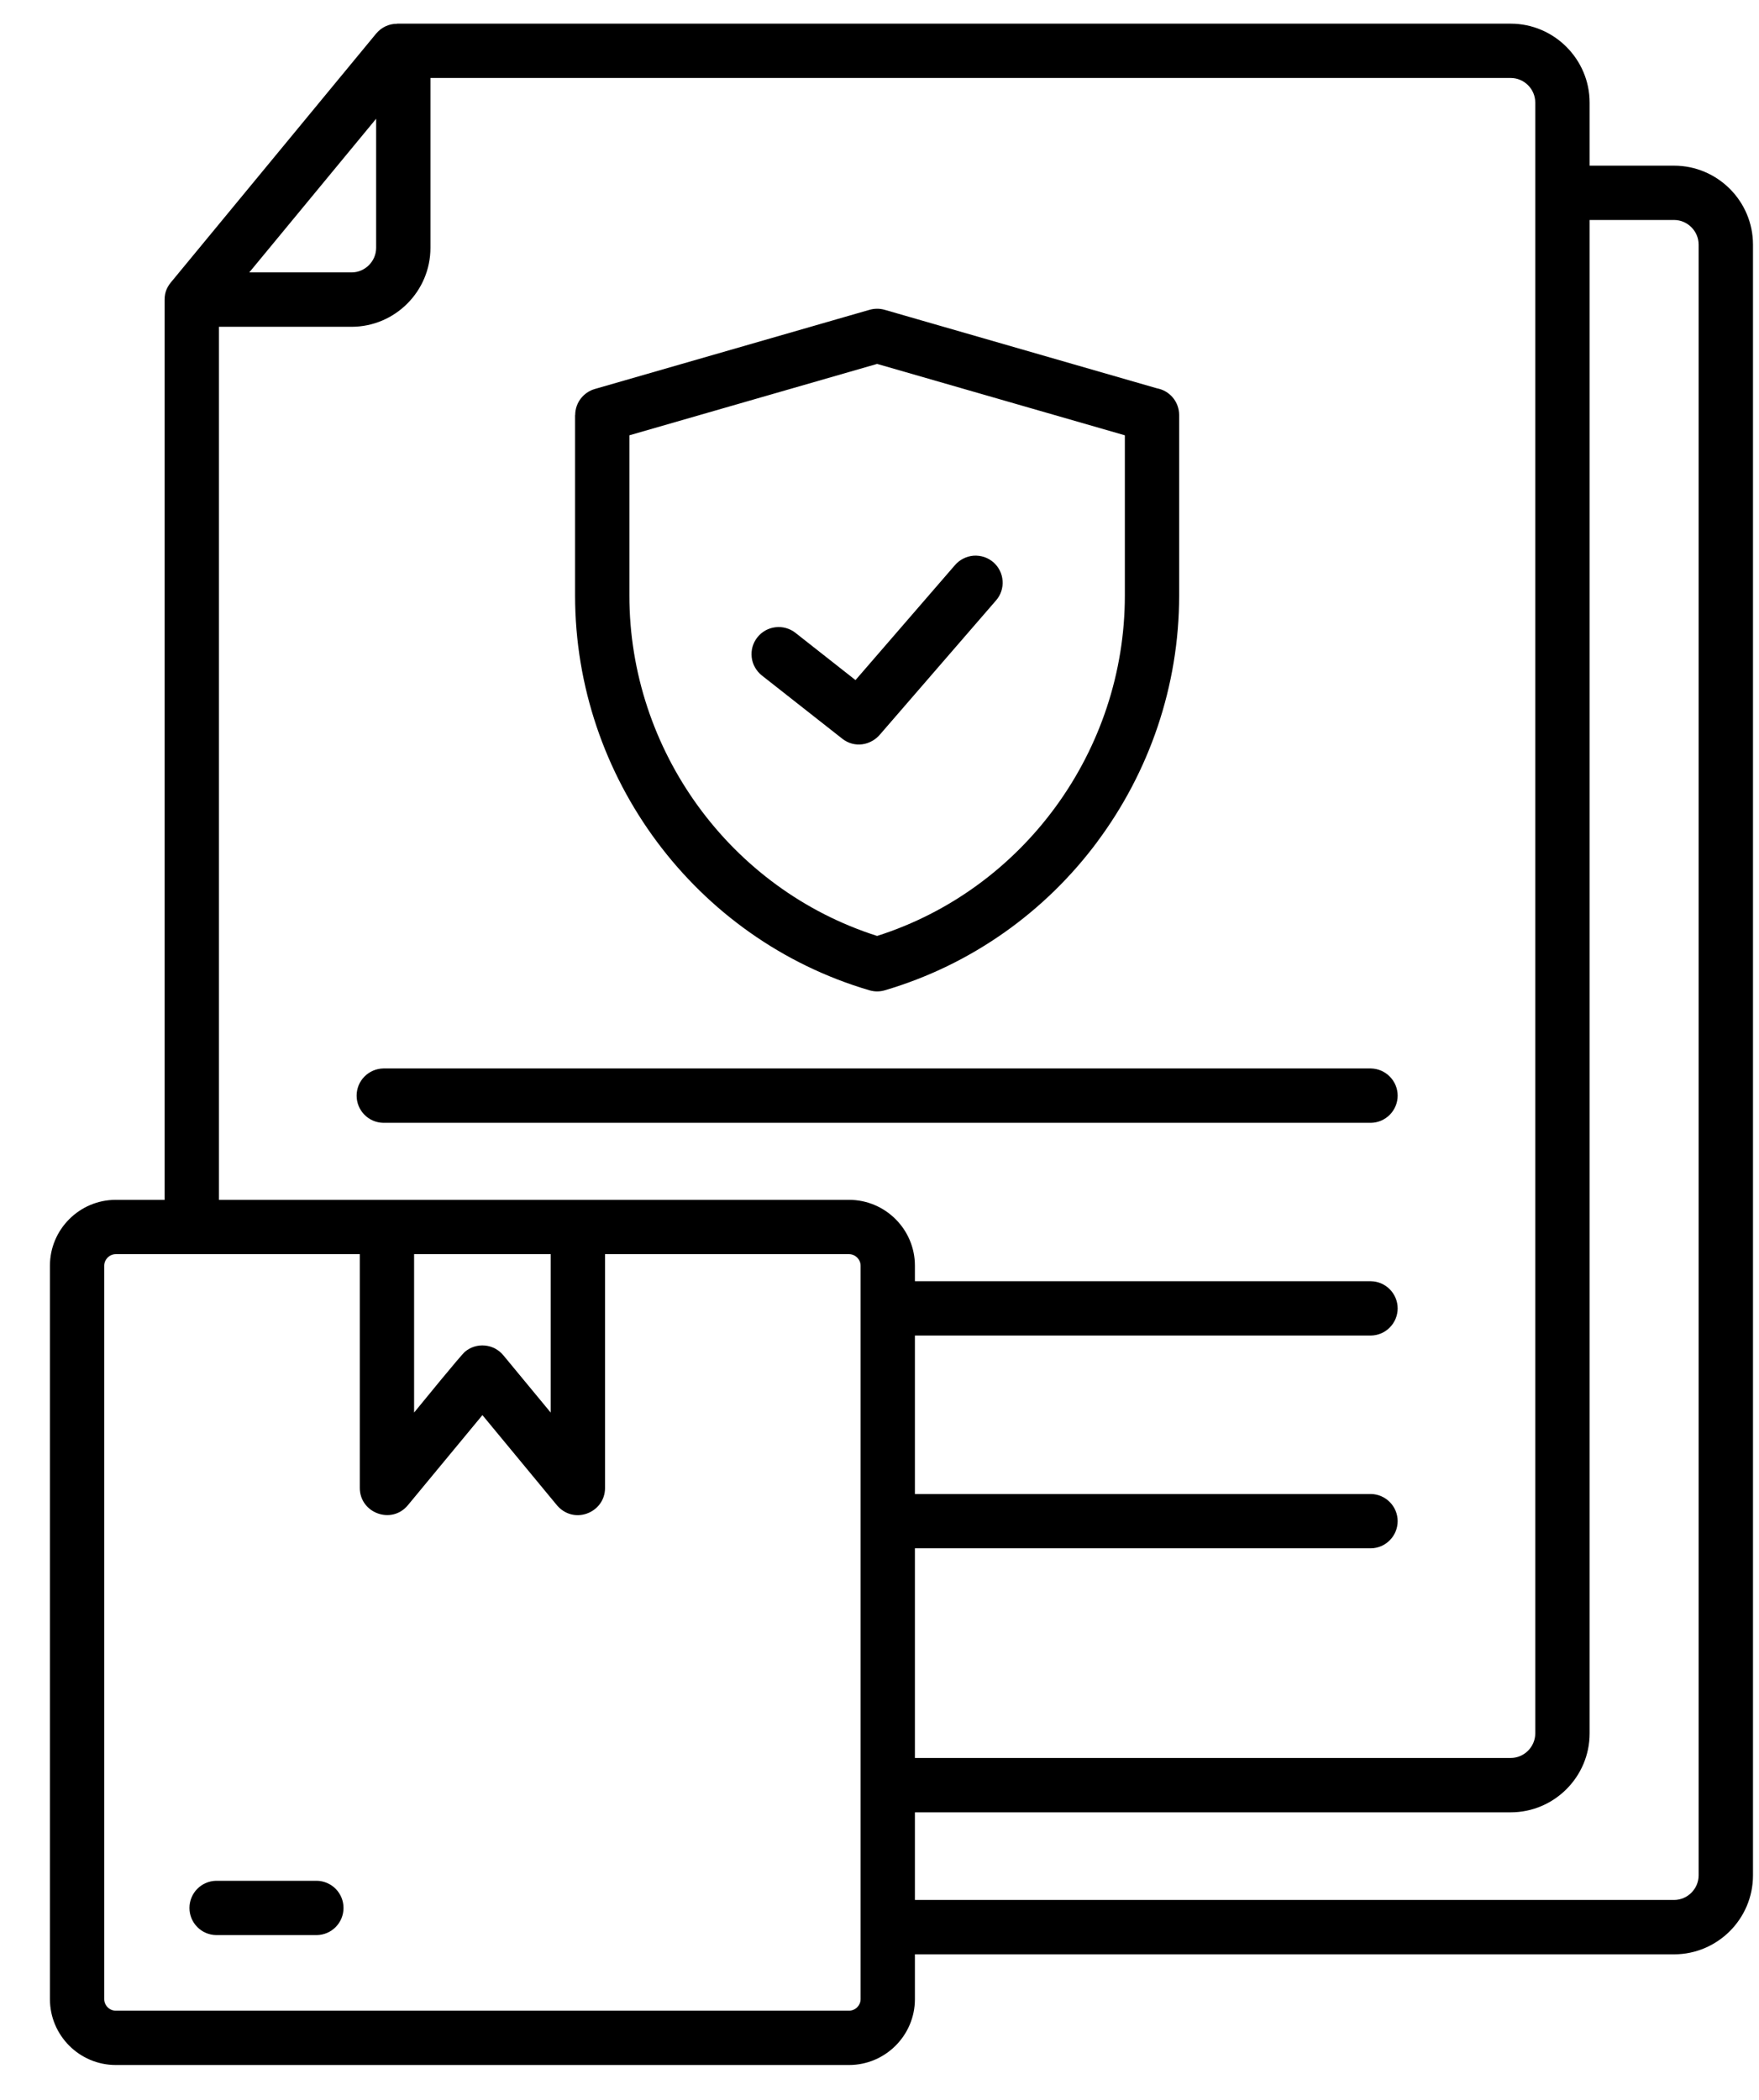 <svg xmlns="http://www.w3.org/2000/svg" fill="none" viewBox="0 0 31 37" height="37" width="31">
<path fill="black" d="M19.335 14.837C18.424 16.059 17.13 16.995 15.6 17.447C15.51 17.475 15.414 17.476 15.323 17.449C12.252 16.547 10.135 13.689 10.135 10.494V7.313H10.137C10.137 7.209 10.171 7.108 10.233 7.026C10.296 6.943 10.383 6.883 10.483 6.854L15.32 5.46C15.408 5.434 15.501 5.433 15.589 5.458L20.389 6.842C20.499 6.862 20.598 6.92 20.67 7.006C20.742 7.092 20.781 7.201 20.781 7.313V10.494C20.781 12.094 20.25 13.61 19.334 14.837H19.335ZM15.458 16.491C18.049 15.666 19.824 13.217 19.824 10.494V7.67L15.458 6.412L11.092 7.67V10.494C11.092 13.218 12.867 15.666 15.458 16.491ZM13.427 11.902L14.844 13.016C15.057 13.184 15.35 13.138 15.518 12.931L17.554 10.579C17.595 10.532 17.627 10.477 17.646 10.418C17.666 10.358 17.674 10.295 17.669 10.233C17.665 10.17 17.648 10.109 17.62 10.053C17.592 9.997 17.553 9.947 17.506 9.906C17.458 9.865 17.403 9.834 17.344 9.814C17.284 9.795 17.221 9.787 17.159 9.791C17.096 9.796 17.035 9.813 16.98 9.841C16.923 9.869 16.873 9.908 16.832 9.955L15.077 11.983L14.018 11.15C13.969 11.111 13.912 11.083 13.852 11.066C13.791 11.049 13.728 11.044 13.666 11.052C13.604 11.059 13.543 11.079 13.489 11.109C13.434 11.14 13.386 11.181 13.347 11.231C13.308 11.28 13.279 11.337 13.262 11.397C13.245 11.457 13.241 11.521 13.248 11.583C13.255 11.645 13.275 11.706 13.306 11.76C13.337 11.815 13.378 11.863 13.427 11.902ZM4.393 4.8H6.195C6.433 4.8 6.629 4.604 6.629 4.367V2.092L4.393 4.8ZM16.124 31.933V33.477H29.503C29.74 33.477 29.936 33.281 29.936 33.044V4.31C29.936 4.072 29.74 3.876 29.503 3.876H28.015V30.542C28.015 31.308 27.39 31.933 26.624 31.933H16.124V31.933ZM2.04 21.141C1.401 21.141 0.88 21.662 0.88 22.301V35.225C0.88 35.864 1.401 36.385 2.04 36.385H14.963C15.602 36.385 16.124 35.864 16.124 35.225V34.435H29.503C30.269 34.435 30.894 33.81 30.894 33.044V4.31C30.894 3.544 30.269 2.919 29.503 2.919H28.015V1.808C28.015 1.044 27.389 0.417 26.624 0.417H6.998V0.419C6.927 0.418 6.858 0.434 6.794 0.464C6.73 0.494 6.674 0.538 6.629 0.592L3.038 4.944C2.951 5.042 2.901 5.14 2.901 5.279V21.141H2.04ZM3.809 34.096C3.684 34.094 3.564 34.043 3.476 33.953C3.388 33.864 3.339 33.743 3.339 33.618C3.339 33.492 3.388 33.372 3.476 33.282C3.564 33.193 3.684 33.141 3.809 33.139H5.584C5.709 33.141 5.829 33.193 5.917 33.282C6.005 33.372 6.054 33.492 6.054 33.618C6.054 33.743 6.005 33.864 5.917 33.953C5.829 34.043 5.709 34.094 5.584 34.096H3.809ZM7.298 22.098H9.705V24.889L8.87 23.879C8.789 23.781 8.673 23.72 8.547 23.708C8.42 23.696 8.295 23.734 8.197 23.815C8.12 23.879 7.42 24.741 7.298 24.889V22.098ZM10.663 22.098H14.963C15.074 22.098 15.167 22.191 15.167 22.301V35.225C15.167 35.335 15.074 35.428 14.963 35.428H2.04C1.929 35.428 1.837 35.335 1.837 35.225V22.301C1.837 22.191 1.929 22.098 2.04 22.098H6.341V26.218H6.341C6.342 26.662 6.902 26.867 7.188 26.522L8.502 24.934L9.8 26.504C10.097 26.882 10.663 26.66 10.663 26.218V22.098L10.663 22.098ZM6.755 19.784C6.629 19.782 6.51 19.73 6.422 19.641C6.334 19.551 6.285 19.431 6.285 19.305C6.285 19.18 6.334 19.059 6.422 18.97C6.51 18.88 6.629 18.829 6.755 18.826H24.161C24.287 18.829 24.406 18.88 24.494 18.97C24.582 19.059 24.632 19.18 24.632 19.305C24.632 19.431 24.582 19.551 24.494 19.641C24.406 19.73 24.287 19.782 24.161 19.784H6.755ZM16.124 26.324H24.161C24.287 26.326 24.406 26.378 24.494 26.467C24.582 26.556 24.632 26.677 24.632 26.802C24.632 26.928 24.582 27.049 24.494 27.138C24.406 27.228 24.287 27.279 24.161 27.281H16.124V30.975H26.624C26.861 30.975 27.057 30.779 27.057 30.542V1.808C27.057 1.567 26.86 1.374 26.624 1.374H7.586V4.367C7.586 5.133 6.961 5.758 6.195 5.758H3.859V21.141H14.963C15.603 21.141 16.124 21.662 16.124 22.301V22.575H24.161C24.287 22.577 24.406 22.629 24.494 22.718C24.582 22.808 24.632 22.928 24.632 23.054C24.632 23.179 24.582 23.3 24.494 23.389C24.406 23.479 24.287 23.53 24.161 23.532H16.124V26.324Z" clip-rule="evenodd" fill-rule="evenodd"></path>
</svg>

